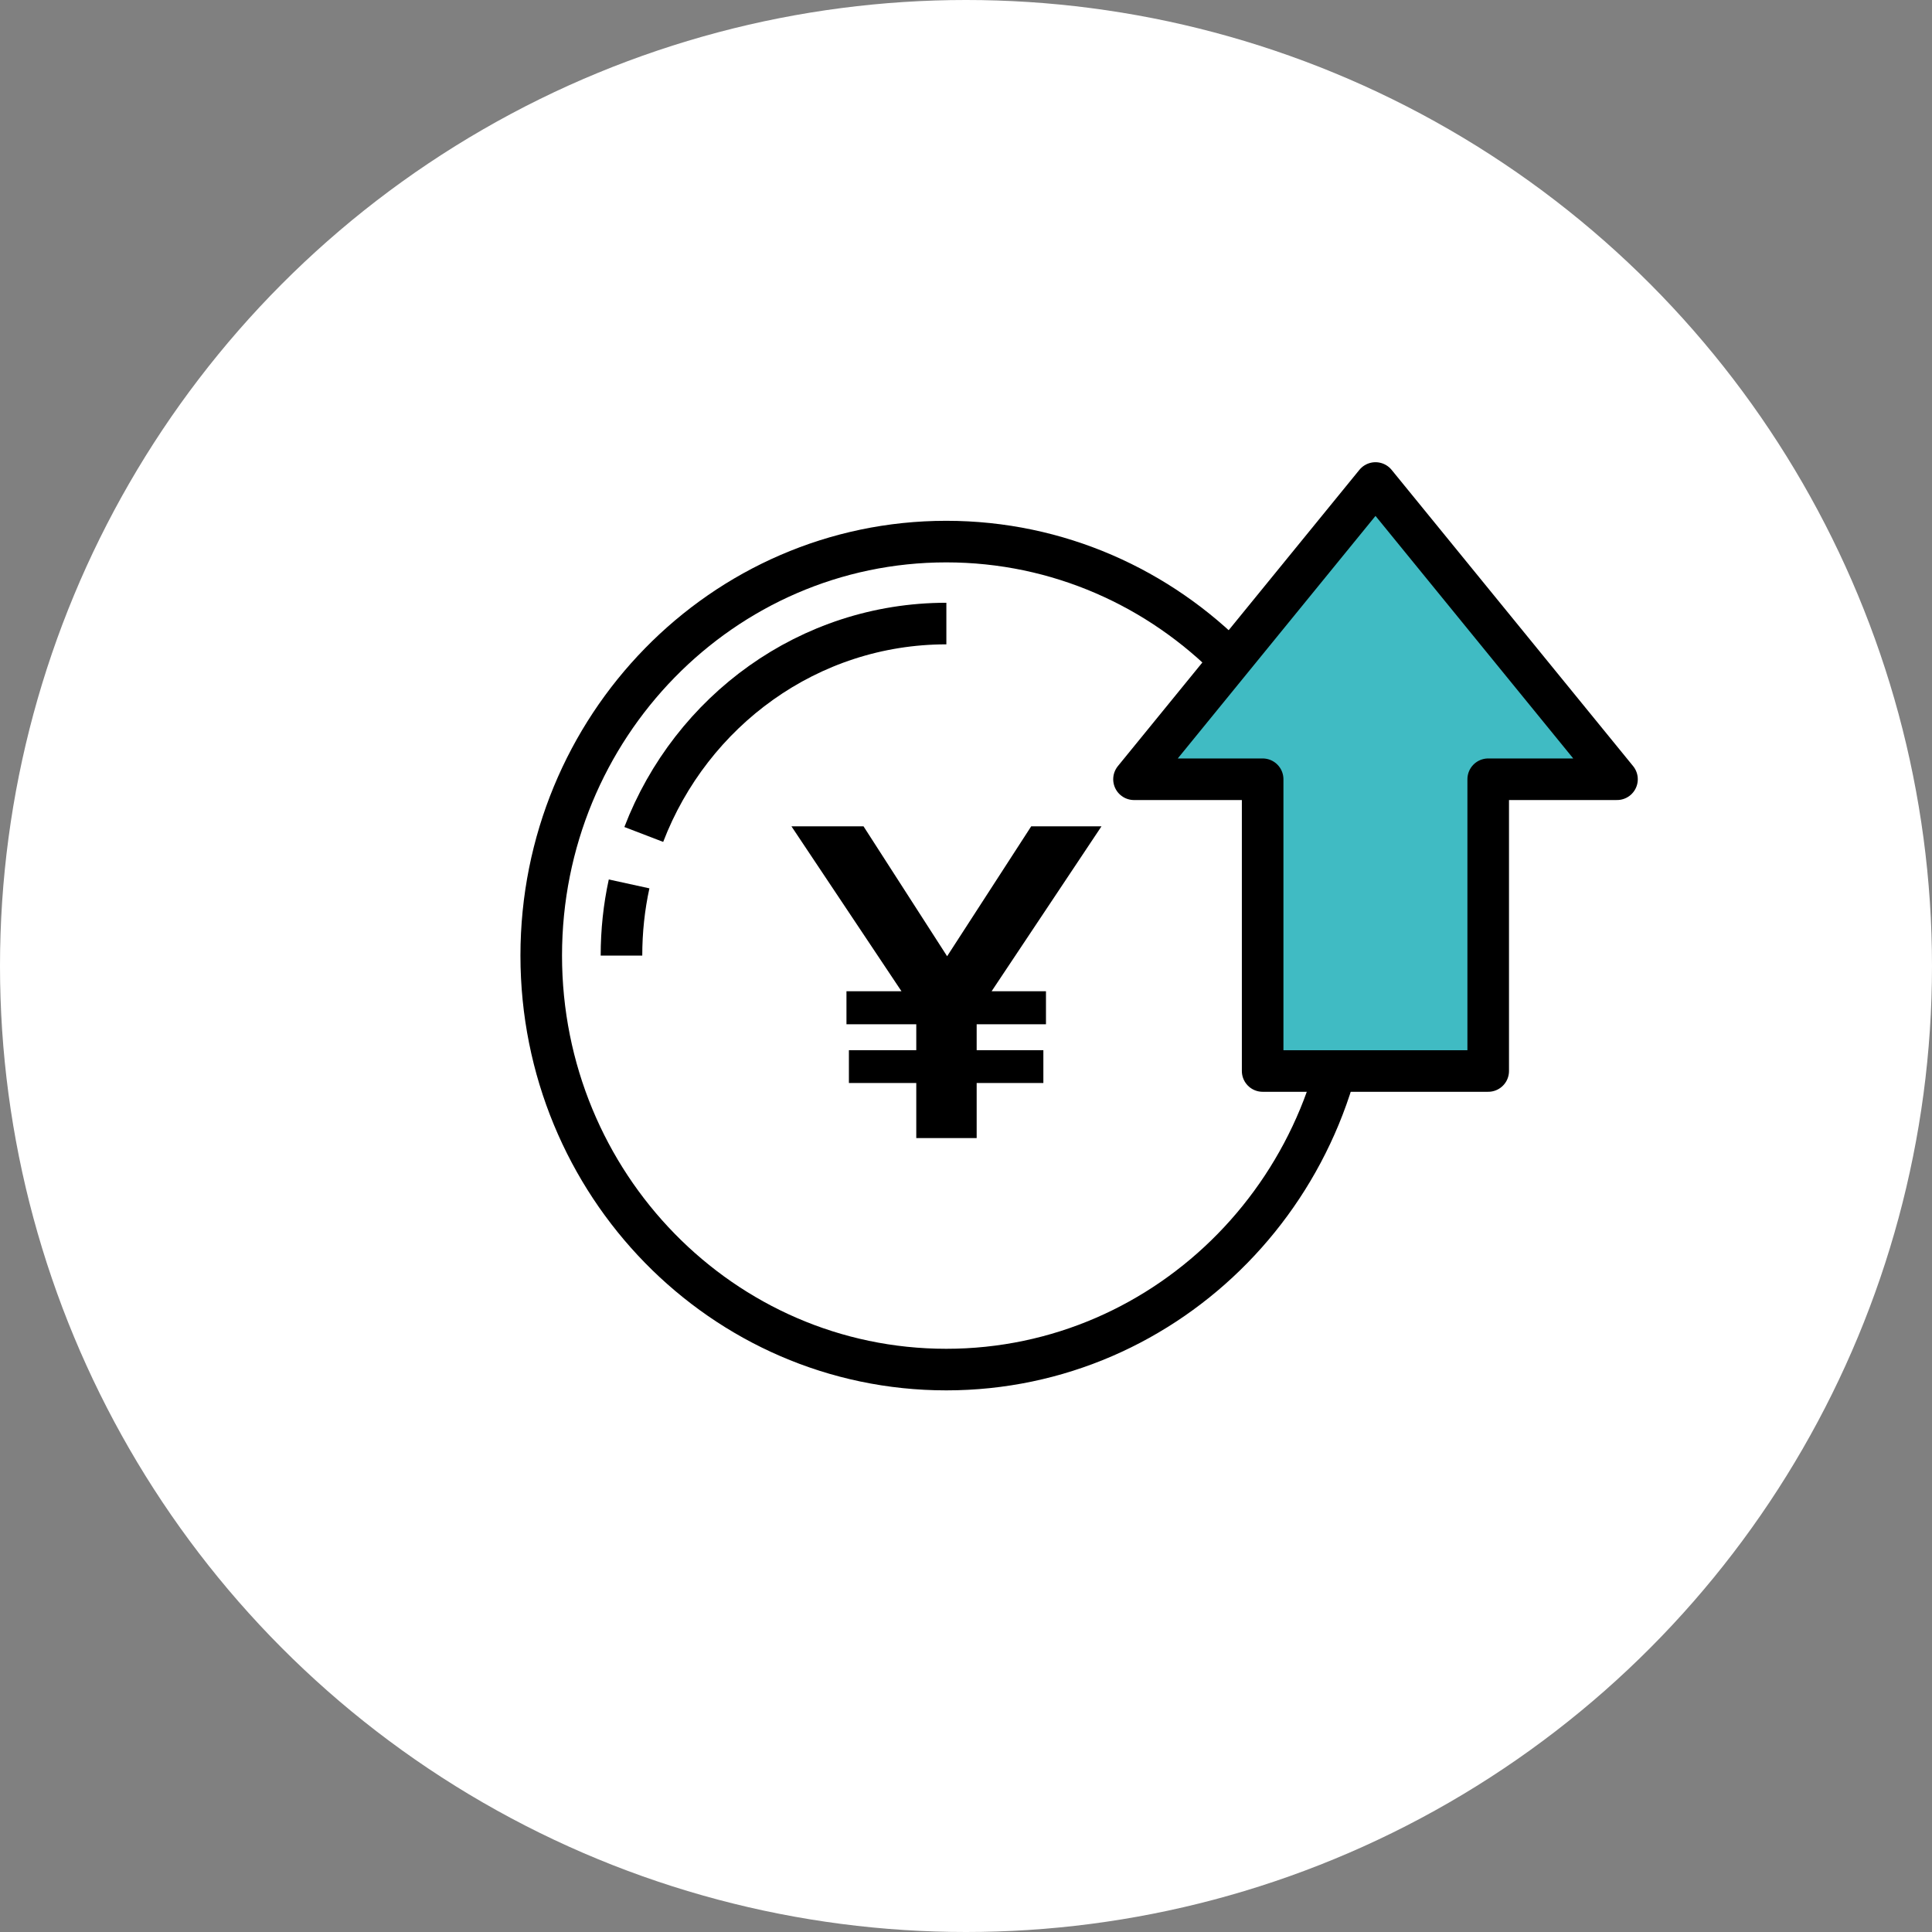 <svg width="92" height="92" viewBox="0 0 92 92" fill="none" xmlns="http://www.w3.org/2000/svg">
<rect x="0" y="0" width="92" height="92" fill="#808080" stroke="none"/>
<circle cx="46" cy="46" r="46" fill="white"/>
<path d="M45.06 65.218C55.712 65.218 64.346 56.392 64.346 45.504C64.346 34.616 55.712 25.79 45.06 25.79C34.408 25.79 25.773 34.616 25.773 45.504C25.773 56.392 34.408 65.218 45.06 65.218Z" fill="white" stroke="black" stroke-width="1.98" stroke-linejoin="round"/>
<path d="M30.656 39.736C32.913 33.857 38.51 29.693 45.065 29.693" stroke="black" stroke-width="1.98" stroke-linejoin="round"/>
<path d="M29.594 45.504C29.594 44.335 29.717 43.189 29.957 42.091" stroke="black" stroke-width="1.98" stroke-linejoin="round"/>
<path d="M46.508 48.775V50.008H49.684V51.572H46.508V54.195H43.632V51.572H40.424V50.008H43.632V48.775H40.308V47.203H42.928L37.688 39.349H41.12L45.101 45.535L49.105 39.349H52.452L47.219 47.203H49.808V48.775H46.515H46.508Z" fill="black"/>
<path d="M77 37.107L65.5 23L54 37.107H60.126V51H70.867V37.107H77Z" fill="#40BBC3" stroke="black" stroke-width="1.98" stroke-linejoin="round"/>
</svg>
